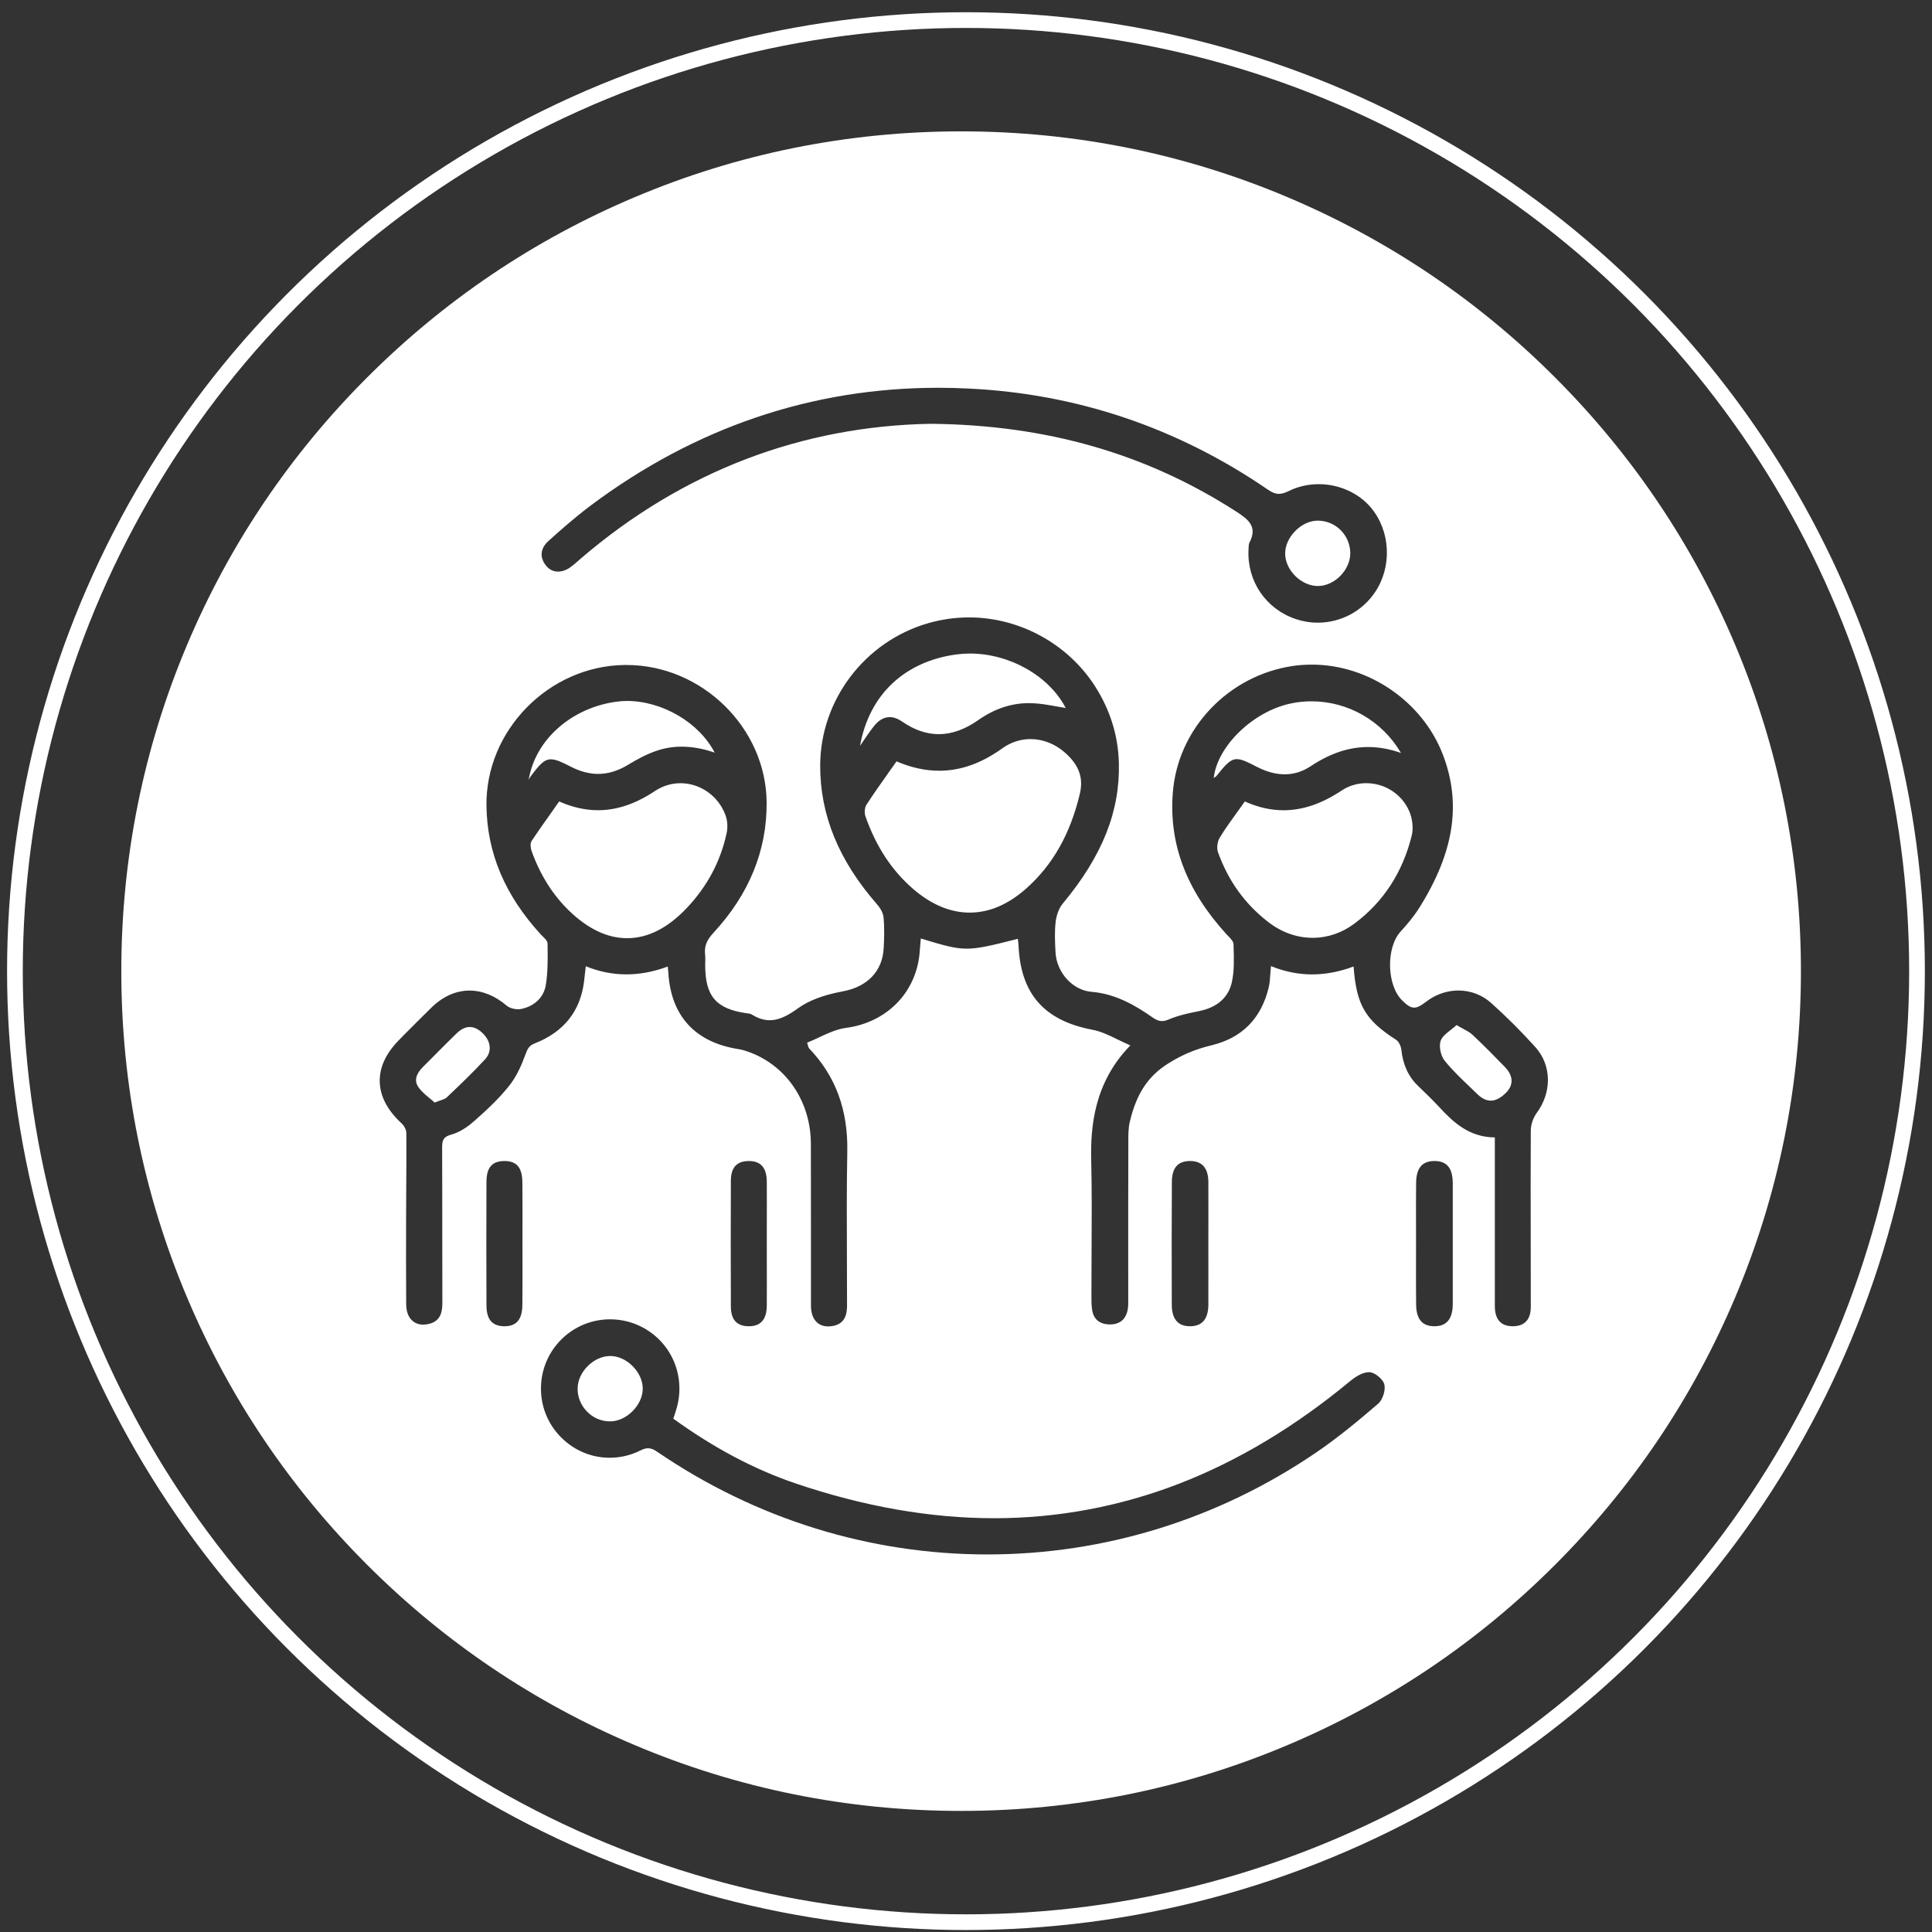 <svg width="123" height="123" viewBox="0 0 123 123" fill="none" xmlns="http://www.w3.org/2000/svg">
<rect x="0" y="0" width="123" height="123" fill="#333333" stroke="none"/>
<path d="M61.191 115.291C53.969 115.291 46.966 113.877 40.379 111.088C34.011 108.396 28.293 104.542 23.382 99.63C18.472 94.722 14.617 89.004 11.925 82.636C9.136 76.047 7.723 69.043 7.723 61.826C7.723 54.61 9.136 47.607 11.925 41.017C14.617 34.649 18.472 28.932 23.382 24.023C28.293 19.112 34.011 15.257 40.379 12.566C46.966 9.777 53.969 8.363 61.191 8.363C68.413 8.363 75.414 9.777 82.001 12.566C88.368 15.259 94.087 19.112 98.996 24.023C103.904 28.932 107.759 34.649 110.454 41.017C113.241 47.607 114.655 54.61 114.655 61.826C114.655 69.043 113.241 76.047 110.454 82.636C107.759 89.004 103.904 94.722 98.996 99.63C94.087 104.542 88.368 108.394 82.001 111.088C75.414 113.877 68.413 115.291 61.191 115.291ZM41.261 92.203C41.442 92.203 41.613 92.269 41.849 92.431C48.108 96.705 55.373 98.963 62.861 98.963C70.299 98.963 77.522 96.732 83.745 92.506C85.184 91.529 86.515 90.421 87.737 89.369C88.027 89.123 88.224 88.513 88.134 88.137C88.054 87.809 87.536 87.379 87.196 87.361H87.146C86.713 87.361 86.227 87.707 85.975 87.912C82.482 90.812 78.802 93.019 75.036 94.471C71.275 95.919 67.323 96.657 63.292 96.657C59.23 96.657 54.974 95.91 50.639 94.437C48.013 93.544 45.47 92.197 42.864 90.318L42.88 90.273C42.958 90.045 43.021 89.851 43.078 89.653C43.66 87.609 42.765 85.491 40.904 84.503C40.272 84.168 39.562 83.993 38.848 83.993C37.541 83.993 36.312 84.564 35.472 85.564C34.142 87.14 34.093 89.464 35.355 91.092C36.206 92.183 37.465 92.807 38.81 92.807C39.499 92.807 40.166 92.65 40.792 92.333C40.97 92.244 41.12 92.203 41.261 92.203ZM42.513 61.536C42.52 61.632 42.527 61.705 42.534 61.766L42.536 61.782C42.541 61.832 42.546 61.876 42.549 61.919C42.711 64.672 44.25 66.356 46.999 66.789C47.269 66.828 47.536 66.921 47.786 67.014C48.932 67.456 49.898 68.235 50.576 69.26C51.257 70.289 51.619 71.518 51.624 72.816C51.629 74.514 51.629 76.247 51.629 77.923V78.638C51.628 80.111 51.627 81.632 51.63 83.139C51.635 83.959 52.046 84.446 52.728 84.446C52.814 84.446 52.914 84.437 53.034 84.416C53.834 84.264 53.931 83.615 53.926 83.069C53.926 82.071 53.922 81.017 53.919 80.172V80.088C53.909 77.875 53.9 75.589 53.942 73.344C53.997 70.664 53.2 68.506 51.507 66.739C51.479 66.707 51.465 66.662 51.441 66.575L51.434 66.552C51.422 66.504 51.406 66.45 51.384 66.382C51.646 66.277 51.913 66.152 52.141 66.045C52.694 65.787 53.264 65.519 53.855 65.441C56.53 65.088 58.422 63.085 58.562 60.464C58.57 60.343 58.581 60.214 58.597 60.047C58.606 59.952 58.616 59.852 58.624 59.749C60.05 60.179 60.766 60.396 61.547 60.396C62.322 60.396 63.151 60.188 64.801 59.77C64.804 59.817 64.81 59.865 64.817 59.908L64.819 59.936C64.828 59.999 64.838 60.068 64.842 60.138C64.962 63.249 66.456 64.972 69.542 65.557C70.091 65.66 70.608 65.91 71.155 66.179C71.417 66.304 71.683 66.436 71.963 66.555C69.653 68.925 69.418 71.73 69.472 73.909C69.515 75.767 69.505 77.638 69.496 79.448L69.494 79.701C69.489 80.525 69.484 81.379 69.486 82.215C69.486 82.281 69.486 82.347 69.485 82.411C69.483 82.741 69.481 83.08 69.532 83.41C69.628 83.993 70.008 84.307 70.635 84.319H70.664C71.29 84.319 71.68 83.995 71.793 83.383C71.834 83.171 71.832 82.95 71.829 82.752V82.638C71.829 81.821 71.829 81.004 71.828 80.188C71.827 77.971 71.827 75.391 71.835 72.836V72.679C71.833 72.283 71.831 71.83 71.927 71.422C72.355 69.621 73.088 68.51 74.382 67.702C75.256 67.151 76.105 66.796 77.134 66.548C79.066 66.081 80.289 64.852 80.768 62.882C80.837 62.597 80.857 62.299 80.877 61.983L80.883 61.91C80.892 61.778 80.903 61.643 80.916 61.505C81.775 61.858 82.656 62.035 83.536 62.035C84.392 62.035 85.28 61.867 86.175 61.532C86.357 63.98 86.913 64.938 88.881 66.197C89.059 66.309 89.192 66.607 89.216 66.835C89.321 67.802 89.674 68.561 90.299 69.153C90.71 69.546 91.185 70.006 91.622 70.473C92.52 71.45 93.535 72.402 95.168 72.413V73.426C95.168 73.966 95.168 74.505 95.168 75.045C95.168 75.587 95.168 76.126 95.168 76.666C95.167 78.784 95.166 80.972 95.168 83.155C95.175 84.002 95.54 84.419 96.287 84.435H96.315C97.061 84.435 97.457 84.009 97.457 83.205C97.458 81.68 97.455 80.106 97.452 78.718C97.448 76.523 97.444 74.253 97.457 71.985C97.457 71.614 97.602 71.172 97.829 70.862C98.294 70.234 98.544 69.505 98.548 68.759V68.749C98.544 67.962 98.265 67.235 97.742 66.657C96.844 65.662 95.901 64.719 94.939 63.859C94.368 63.342 93.626 63.06 92.85 63.06C92.123 63.06 91.397 63.31 90.805 63.766C90.449 64.041 90.234 64.15 90.032 64.15C89.78 64.15 89.549 63.97 89.257 63.679C88.283 62.711 88.234 60.341 89.165 59.31C89.556 58.882 90.003 58.365 90.365 57.784C92.574 54.26 93.051 51.17 91.867 48.06C90.576 44.676 87.147 42.313 83.525 42.313C83.115 42.313 82.707 42.34 82.315 42.397C78.206 43.001 74.99 46.384 74.669 50.444C74.407 53.711 75.519 56.662 78.068 59.462C78.101 59.499 78.136 59.535 78.173 59.574L78.194 59.596C78.357 59.763 78.524 59.934 78.532 60.107V60.12C78.535 60.198 78.537 60.277 78.539 60.357C78.56 61.095 78.581 61.851 78.42 62.552C78.202 63.508 77.487 64.137 76.352 64.369C75.717 64.494 75.045 64.635 74.428 64.895C74.245 64.972 74.105 65.006 73.974 65.006C73.785 65.006 73.61 64.936 73.366 64.767C72.322 64.036 71.046 63.271 69.491 63.144C68.302 63.05 67.275 61.93 67.201 60.648C67.163 59.984 67.135 59.335 67.205 58.709C67.256 58.249 67.424 57.812 67.654 57.534C70.177 54.501 71.314 51.653 71.232 48.563C71.187 46.837 70.68 45.2 69.721 43.7C67.991 40.99 64.913 39.307 61.695 39.307C60.81 39.307 59.934 39.433 59.088 39.676C55.052 40.842 52.227 44.569 52.217 48.738C52.212 51.896 53.398 54.788 55.846 57.584C55.956 57.711 56.218 58.048 56.25 58.401C56.316 59.098 56.29 59.806 56.26 60.346C56.192 61.819 55.236 62.827 53.636 63.119C52.417 63.346 51.496 63.697 50.817 64.184C50.266 64.581 49.665 64.952 49.005 64.952C48.624 64.952 48.246 64.829 47.847 64.578C47.786 64.542 47.708 64.531 47.633 64.521C47.605 64.519 47.58 64.514 47.556 64.512C45.592 64.234 44.896 63.433 44.896 61.443C44.896 61.375 44.898 61.309 44.9 61.24V61.234V61.215C44.904 61.067 44.908 60.915 44.891 60.771C44.83 60.259 44.984 59.858 45.422 59.387C47.692 56.933 48.831 54.144 48.807 51.09C48.776 46.345 44.691 42.336 39.886 42.336H39.755C34.936 42.402 30.913 46.502 30.97 51.291C31.009 54.307 32.142 56.992 34.432 59.494C34.465 59.531 34.503 59.567 34.544 59.606L34.562 59.626C34.71 59.77 34.86 59.92 34.86 60.066L34.862 60.216C34.873 61.049 34.883 61.91 34.743 62.741C34.611 63.49 34.043 64.043 33.226 64.225C33.156 64.241 33.076 64.253 32.99 64.253C32.706 64.253 32.417 64.162 32.252 64.02C31.519 63.394 30.703 63.064 29.892 63.064C29.037 63.064 28.206 63.431 27.489 64.127C26.855 64.745 26.225 65.382 25.614 65.995L25.557 66.054L25.421 66.193C24.573 67.049 24.154 67.948 24.176 68.868C24.198 69.799 24.668 70.692 25.574 71.525C25.738 71.675 25.865 71.935 25.87 72.128C25.877 73.312 25.87 74.537 25.863 75.621C25.86 76.202 25.857 76.782 25.855 77.361C25.851 79.216 25.845 81.136 25.86 83.048C25.868 83.841 26.285 84.332 26.948 84.332C27.08 84.332 27.219 84.312 27.361 84.273C28.065 84.075 28.163 83.508 28.163 82.925C28.157 81.288 28.157 79.635 28.157 78.533V78.517C28.156 76.725 28.156 74.872 28.148 73.053C28.148 72.584 28.23 72.367 28.74 72.231C29.318 72.074 29.85 71.675 30.195 71.368C30.954 70.698 31.747 69.965 32.404 69.141C32.911 68.513 33.23 67.741 33.451 67.135L33.455 67.124C33.587 66.78 33.667 66.575 34.048 66.425C35.892 65.703 36.946 64.378 37.182 62.495C37.219 62.183 37.254 61.876 37.295 61.516C38.139 61.86 39.005 62.033 39.875 62.033C40.737 62.033 41.598 61.871 42.511 61.536H42.513ZM91.315 73.916C90.545 73.916 90.167 74.364 90.157 75.293C90.145 76.202 90.148 77.117 90.15 78.003V78.007C90.15 78.374 90.151 78.736 90.151 79.102C90.151 79.485 90.15 79.867 90.15 80.25C90.148 81.167 90.145 82.117 90.157 83.057C90.167 83.986 90.547 84.435 91.32 84.435H91.345C92.109 84.426 92.484 83.961 92.49 83.016C92.494 80.464 92.494 77.877 92.49 75.33C92.484 74.367 92.118 73.92 91.341 73.916H91.315ZM75.766 73.916C74.992 73.916 74.612 74.346 74.607 75.236C74.592 77.732 74.591 80.295 74.601 83.073C74.607 83.977 74.995 84.435 75.756 84.435H75.801C76.55 84.414 76.919 83.968 76.93 83.073C76.932 82.201 76.931 81.288 76.931 80.487C76.931 80.27 76.931 80.054 76.93 79.84C76.93 79.624 76.93 79.41 76.93 79.193C76.93 78.754 76.931 78.31 76.931 77.871L76.932 77.647C76.933 76.857 76.935 76.038 76.93 75.236C76.919 74.36 76.528 73.916 75.766 73.916ZM47.648 73.916C46.895 73.927 46.53 74.341 46.53 75.182C46.52 77.834 46.52 80.519 46.53 83.164C46.53 84.009 46.897 84.423 47.653 84.435H47.673C48.432 84.435 48.807 84.009 48.817 83.126C48.823 82.324 48.821 81.504 48.819 80.712L48.818 80.489C48.818 80.049 48.817 79.612 48.817 79.173C48.817 78.734 48.818 78.294 48.818 77.855L48.819 77.629C48.821 76.839 48.823 76.017 48.817 75.216C48.807 74.341 48.434 73.916 47.675 73.916H47.648ZM32.094 73.916C31.316 73.927 30.97 74.341 30.97 75.257C30.96 77.857 30.96 80.493 30.97 83.094C30.97 83.998 31.328 84.423 32.094 84.435H32.119C32.891 84.435 33.252 83.995 33.257 83.053C33.265 82.078 33.264 81.095 33.263 80.141C33.262 79.82 33.262 79.496 33.262 79.173C33.262 78.85 33.262 78.529 33.263 78.205C33.264 77.251 33.265 76.268 33.257 75.293C33.252 74.339 32.902 73.916 32.121 73.916H32.094ZM59.255 26.981C66.624 27.051 72.986 28.882 78.707 32.57C79.5 33.078 80.066 33.547 79.549 34.538C79.498 34.633 79.494 34.754 79.492 34.87C79.491 34.909 79.49 34.945 79.487 34.979C79.38 36.987 80.586 38.77 82.488 39.41C82.937 39.562 83.412 39.642 83.898 39.642C85.37 39.642 86.738 38.909 87.553 37.684C88.638 36.058 88.524 33.802 87.282 32.32C86.495 31.382 85.25 30.824 83.951 30.824C83.277 30.824 82.612 30.979 82.03 31.27C81.796 31.386 81.604 31.441 81.426 31.441C81.204 31.441 80.993 31.359 80.717 31.17C74.966 27.229 68.548 25.061 61.645 24.736C61.026 24.704 60.387 24.688 59.747 24.688H59.715C51.688 24.692 44.248 27.215 37.601 32.188C36.581 32.955 35.627 33.8 34.91 34.449C34.406 34.906 34.344 35.466 34.743 35.986C34.945 36.252 35.218 36.391 35.532 36.391C35.795 36.391 36.076 36.288 36.34 36.093C36.513 35.967 36.676 35.826 36.855 35.667C36.874 35.649 36.892 35.633 36.911 35.617C36.931 35.599 36.949 35.583 36.968 35.567C40.2 32.789 43.752 30.655 47.526 29.216C51.233 27.803 55.179 27.051 59.255 26.981ZM38.847 90.491H38.832C38.279 90.491 37.76 90.268 37.368 89.863C36.973 89.46 36.762 88.927 36.774 88.367C36.8 87.322 37.811 86.329 38.852 86.329H38.878C39.376 86.338 39.893 86.579 40.296 86.994C40.7 87.408 40.927 87.93 40.92 88.428C40.905 89.469 39.878 90.491 38.847 90.491ZM27.672 70.195L27.671 70.193C27.573 70.102 27.467 70.015 27.357 69.924L27.349 69.918L27.34 69.908C27.085 69.699 26.822 69.48 26.636 69.209C26.37 68.822 26.464 68.394 26.916 67.937C27.18 67.675 27.443 67.411 27.706 67.147L27.886 66.964C28.276 66.573 28.68 66.168 29.081 65.778C29.356 65.516 29.635 65.384 29.909 65.384C30.161 65.384 30.424 65.5 30.668 65.721C30.98 65.999 31.161 66.334 31.177 66.668C31.192 66.946 31.091 67.213 30.884 67.438C30.137 68.249 29.327 69.023 28.544 69.769L28.526 69.788L28.454 69.856C28.361 69.947 28.228 69.993 28.044 70.059L28.028 70.061C27.913 70.1 27.797 70.145 27.672 70.193V70.195ZM94.91 70.072C94.624 70.072 94.346 69.938 94.062 69.662C93.936 69.54 93.808 69.417 93.684 69.298L93.604 69.223C93.042 68.688 92.463 68.137 91.974 67.529C91.72 67.217 91.597 66.612 91.718 66.263C91.819 65.985 92.101 65.769 92.374 65.557L92.395 65.539C92.51 65.45 92.628 65.362 92.734 65.261C92.874 65.348 93.007 65.416 93.124 65.48C93.377 65.617 93.578 65.724 93.74 65.874C94.456 66.543 95.143 67.247 95.807 67.927C96.349 68.488 96.374 69.073 95.879 69.569C95.542 69.906 95.225 70.072 94.91 70.072ZM39.929 59.729H39.924C38.67 59.729 37.428 59.139 36.233 57.982C35.183 56.967 34.379 55.683 33.839 54.164C33.772 53.97 33.749 53.69 33.839 53.547C34.25 52.928 34.671 52.336 35.079 51.764C35.149 51.662 35.222 51.562 35.293 51.459C35.395 51.316 35.498 51.172 35.6 51.024C36.432 51.395 37.263 51.582 38.073 51.582C39.274 51.582 40.461 51.181 41.701 50.357C42.187 50.034 42.747 49.863 43.32 49.863C44.59 49.863 45.743 50.683 46.188 51.898C46.315 52.24 46.342 52.679 46.259 53.046C45.878 54.829 45.03 56.425 43.737 57.793C42.532 59.077 41.25 59.729 39.929 59.729ZM83.573 59.706C82.558 59.706 81.571 59.351 80.717 58.681C79.238 57.527 78.199 56.079 77.542 54.255C77.449 53.995 77.501 53.574 77.659 53.322C77.981 52.791 78.343 52.288 78.728 51.755L78.741 51.739C78.924 51.486 79.091 51.252 79.253 51.024C80.075 51.398 80.903 51.584 81.712 51.584C82.928 51.584 84.138 51.177 85.413 50.33C85.876 50.022 86.417 49.861 86.98 49.861C88.168 49.861 89.239 50.555 89.712 51.628C89.927 52.112 89.992 52.745 89.876 53.203C89.297 55.539 88.076 57.418 86.245 58.788C85.45 59.389 84.525 59.706 83.573 59.706ZM61.735 58.101C60.508 58.101 59.297 57.595 58.139 56.6C56.77 55.412 55.776 53.9 55.101 51.978C55.02 51.739 55.048 51.407 55.163 51.234C55.595 50.566 56.048 49.927 56.527 49.251L56.572 49.184L56.593 49.155C56.751 48.934 56.914 48.706 57.077 48.472C57.996 48.868 58.907 49.068 59.788 49.068C61.16 49.068 62.477 48.602 63.815 47.639C64.349 47.256 64.967 47.053 65.607 47.053C66.4 47.053 67.183 47.365 67.813 47.925C68.706 48.72 68.991 49.533 68.741 50.564C68.132 53.108 67.018 55.07 65.337 56.564C64.189 57.584 62.979 58.101 61.735 58.101ZM33.659 49.644H33.657C33.871 48.381 34.528 47.231 35.557 46.327C36.559 45.444 37.868 44.856 39.245 44.674C39.459 44.642 39.684 44.626 39.913 44.626C42.171 44.626 44.52 46.011 45.499 47.916C44.758 47.659 44.071 47.536 43.399 47.536C42.848 47.536 42.311 47.623 41.802 47.798C41.128 48.026 40.509 48.374 39.94 48.718C39.326 49.084 38.7 49.271 38.08 49.271C37.527 49.271 36.958 49.123 36.387 48.834C35.741 48.501 35.38 48.342 35.074 48.342C34.638 48.342 34.34 48.679 33.768 49.453C33.74 49.49 33.719 49.531 33.699 49.572C33.694 49.578 33.69 49.587 33.685 49.597C33.677 49.612 33.668 49.629 33.659 49.644ZM77.271 49.528V49.526C77.5 47.49 79.802 45.273 82.197 44.783C82.608 44.694 83.046 44.649 83.499 44.649C85.83 44.649 88.012 45.908 89.192 47.937C88.488 47.686 87.785 47.559 87.101 47.559C85.88 47.559 84.682 47.959 83.439 48.784C82.927 49.123 82.37 49.296 81.785 49.296C81.225 49.296 80.633 49.137 80.027 48.825C79.437 48.517 79.057 48.331 78.744 48.331C78.326 48.331 78.028 48.675 77.45 49.396C77.424 49.435 77.381 49.458 77.336 49.487L77.331 49.49C77.313 49.501 77.294 49.512 77.273 49.526L77.271 49.528ZM54.756 47.479H54.755C55.035 45.885 55.746 44.51 56.81 43.511C57.868 42.516 59.281 41.876 60.896 41.664C61.191 41.628 61.47 41.607 61.747 41.607C64.28 41.607 66.788 43.032 67.847 45.072C67.715 45.052 67.582 45.029 67.451 45.007C67.38 44.995 67.311 44.981 67.242 44.97L67.218 44.965C66.743 44.881 66.253 44.792 65.771 44.772C65.68 44.767 65.588 44.765 65.497 44.765C64.379 44.765 63.294 45.129 62.273 45.849C61.432 46.441 60.59 46.741 59.769 46.741C58.989 46.741 58.201 46.471 57.428 45.935C57.156 45.749 56.891 45.655 56.64 45.655C56.266 45.655 55.917 45.863 55.606 46.272C55.379 46.564 55.166 46.876 54.96 47.179L54.938 47.213L54.873 47.311C54.834 47.365 54.796 47.422 54.756 47.479ZM83.933 37.308H83.902C82.857 37.308 81.845 36.322 81.82 35.282C81.805 34.777 82.035 34.246 82.447 33.82C82.862 33.392 83.39 33.146 83.898 33.146H83.914C85.049 33.162 85.949 34.069 85.965 35.205C85.975 36.266 84.988 37.288 83.933 37.308Z" fill="white"/>
<circle cx="61.498" cy="61.827" r="60.548" stroke="white"/>
</svg>
